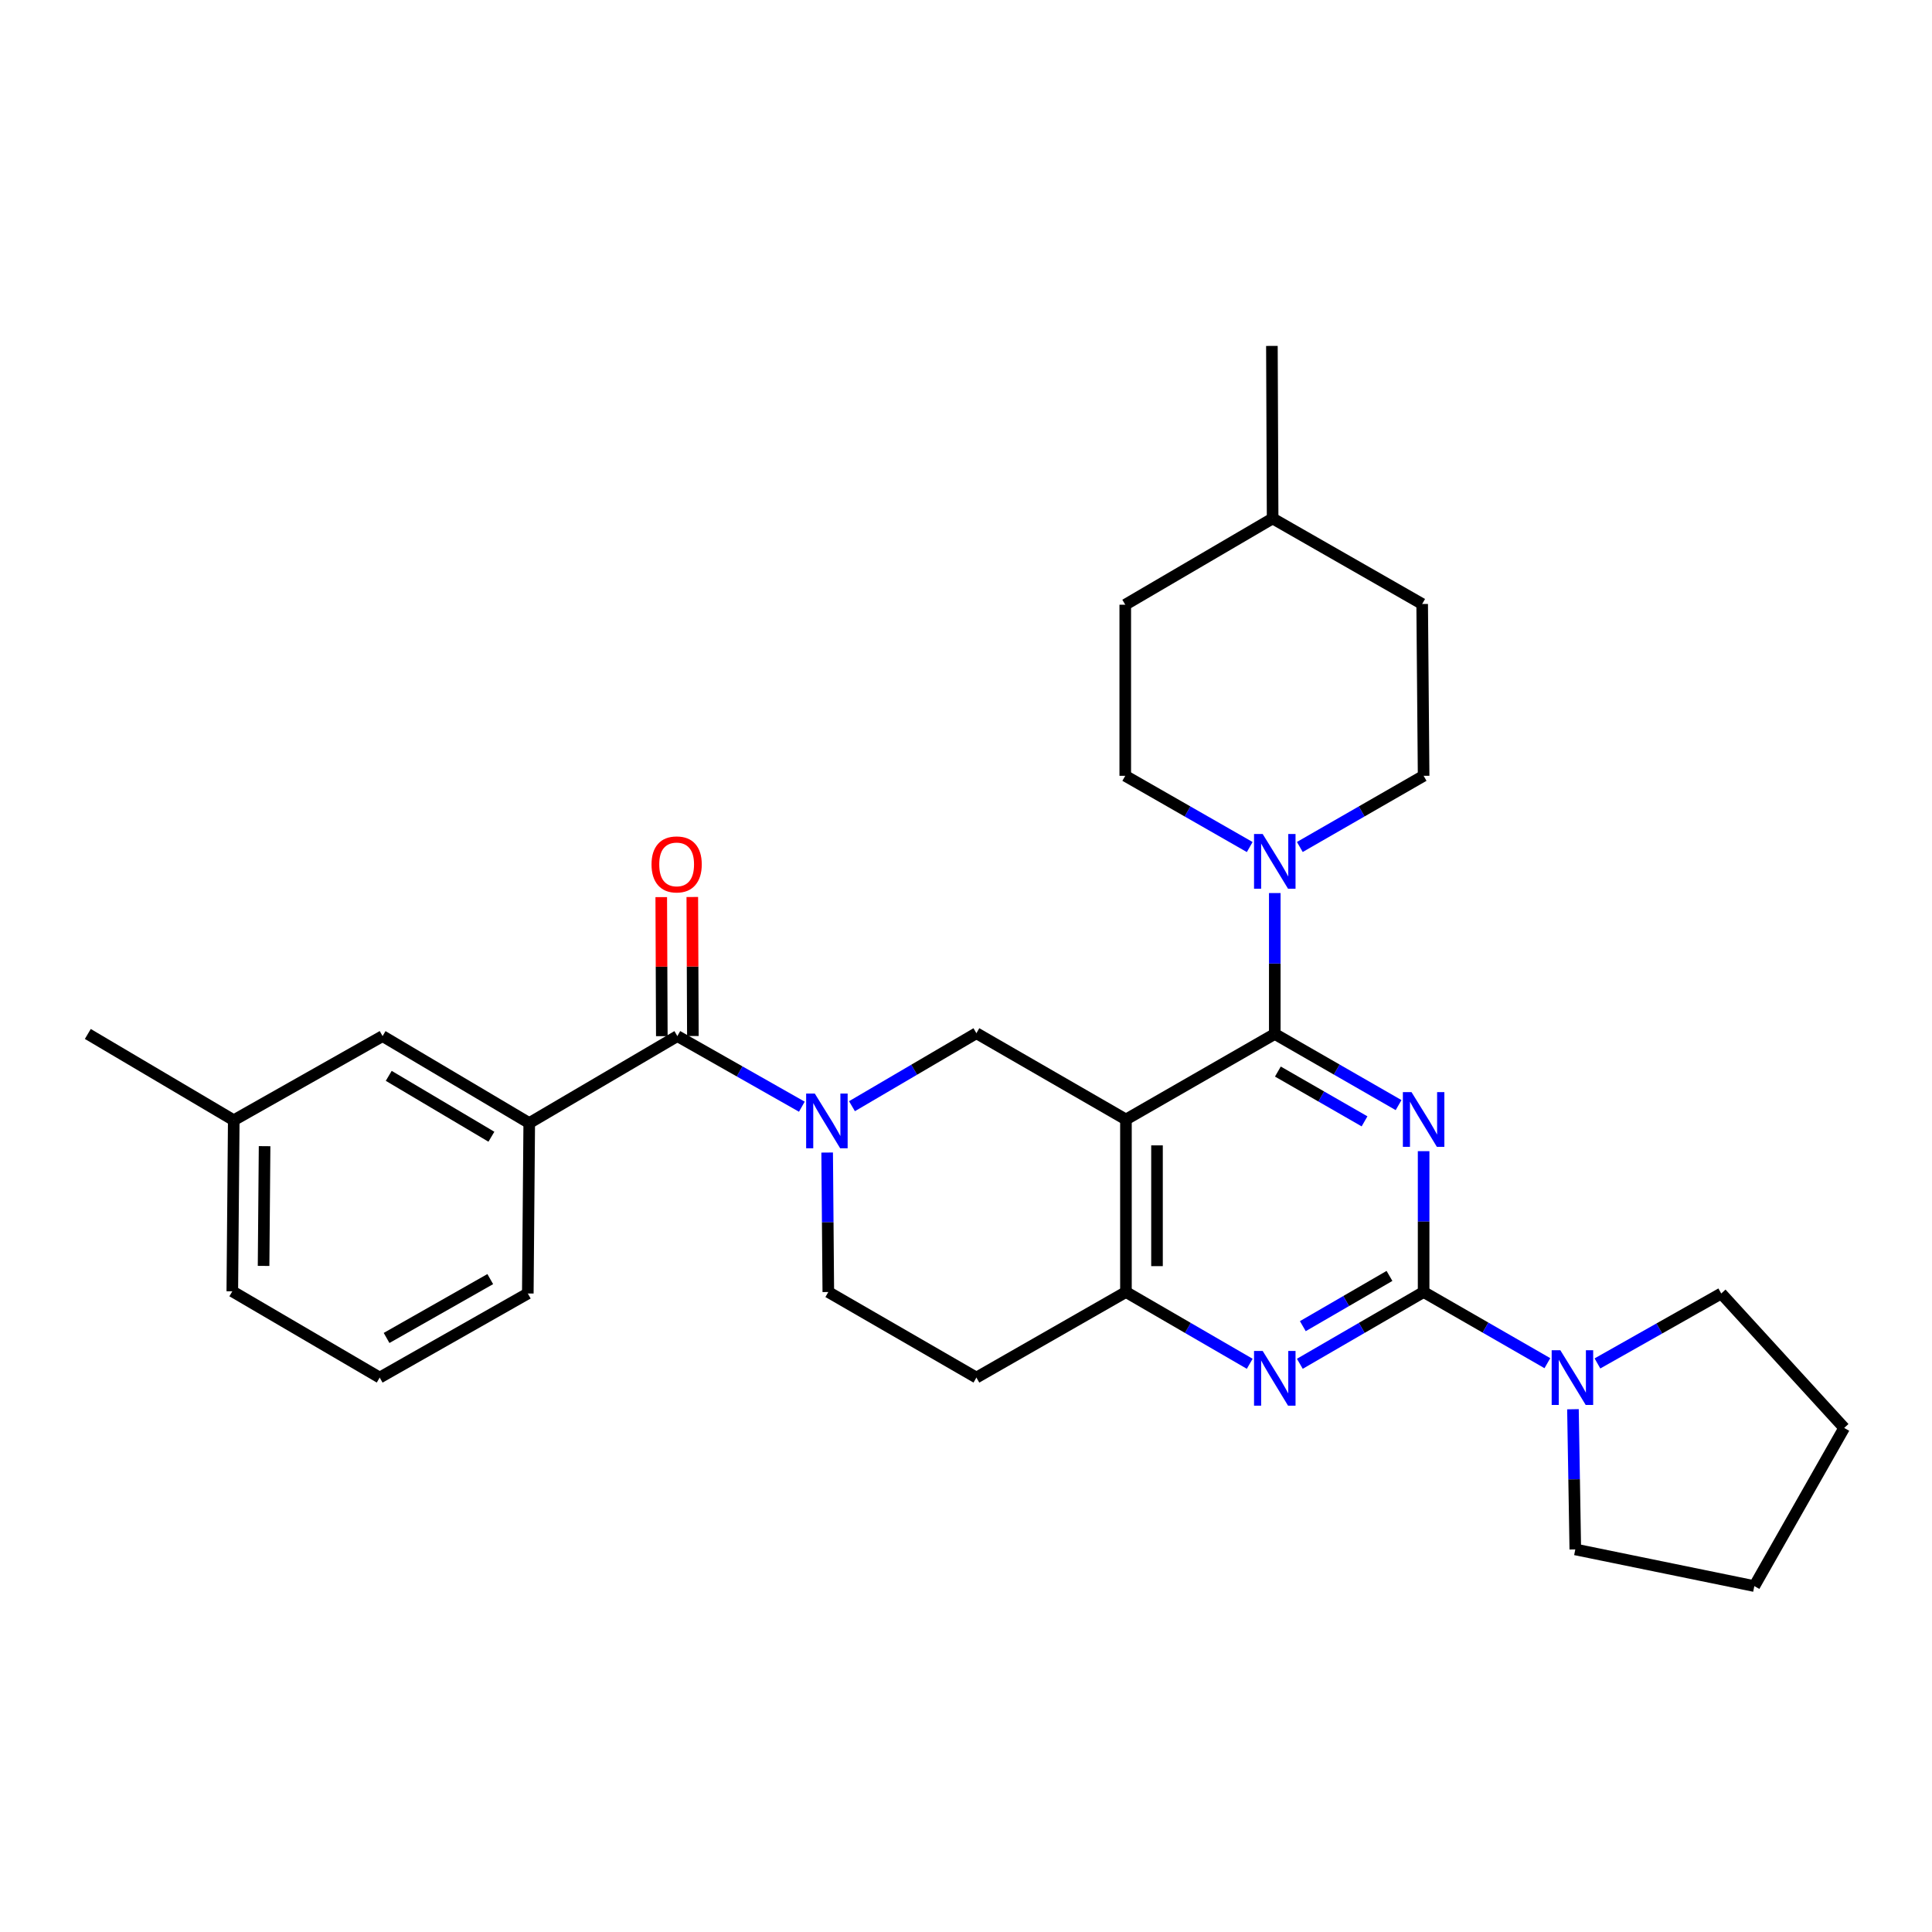 <?xml version='1.0' encoding='iso-8859-1'?>
<svg version='1.1' baseProfile='full'
              xmlns='http://www.w3.org/2000/svg'
                      xmlns:rdkit='http://www.rdkit.org/xml'
                      xmlns:xlink='http://www.w3.org/1999/xlink'
                  xml:space='preserve'
width='1000px' height='1000px' viewBox='0 0 1000 1000'>
<!-- END OF HEADER -->
<rect style='opacity:1.0;fill:#FFFFFF;stroke:none' width='1000' height='1000' x='0' y='0'> </rect>
<path class='bond-0' d='M 723.902,572 L 691.864,553.587' style='fill:none;fill-rule:evenodd;stroke:#0000FF;stroke-width:6px;stroke-linecap:butt;stroke-linejoin:miter;stroke-opacity:1' />
<path class='bond-0' d='M 691.864,553.587 L 659.826,535.175' style='fill:none;fill-rule:evenodd;stroke:#000000;stroke-width:6px;stroke-linecap:butt;stroke-linejoin:miter;stroke-opacity:1' />
<path class='bond-0' d='M 706.281,580.412 L 683.855,567.523' style='fill:none;fill-rule:evenodd;stroke:#0000FF;stroke-width:6px;stroke-linecap:butt;stroke-linejoin:miter;stroke-opacity:1' />
<path class='bond-0' d='M 683.855,567.523 L 661.428,554.634' style='fill:none;fill-rule:evenodd;stroke:#000000;stroke-width:6px;stroke-linecap:butt;stroke-linejoin:miter;stroke-opacity:1' />
<path class='bond-1' d='M 736.863,595.841 L 736.863,632.294' style='fill:none;fill-rule:evenodd;stroke:#0000FF;stroke-width:6px;stroke-linecap:butt;stroke-linejoin:miter;stroke-opacity:1' />
<path class='bond-1' d='M 736.863,632.294 L 736.863,668.747' style='fill:none;fill-rule:evenodd;stroke:#000000;stroke-width:6px;stroke-linecap:butt;stroke-linejoin:miter;stroke-opacity:1' />
<path class='bond-2' d='M 659.826,535.175 L 582.788,579.449' style='fill:none;fill-rule:evenodd;stroke:#000000;stroke-width:6px;stroke-linecap:butt;stroke-linejoin:miter;stroke-opacity:1' />
<path class='bond-8' d='M 659.826,535.175 L 659.826,498.709' style='fill:none;fill-rule:evenodd;stroke:#000000;stroke-width:6px;stroke-linecap:butt;stroke-linejoin:miter;stroke-opacity:1' />
<path class='bond-8' d='M 659.826,498.709 L 659.826,462.243' style='fill:none;fill-rule:evenodd;stroke:#0000FF;stroke-width:6px;stroke-linecap:butt;stroke-linejoin:miter;stroke-opacity:1' />
<path class='bond-4' d='M 736.863,668.747 L 704.828,687.321' style='fill:none;fill-rule:evenodd;stroke:#000000;stroke-width:6px;stroke-linecap:butt;stroke-linejoin:miter;stroke-opacity:1' />
<path class='bond-4' d='M 704.828,687.321 L 672.792,705.896' style='fill:none;fill-rule:evenodd;stroke:#0000FF;stroke-width:6px;stroke-linecap:butt;stroke-linejoin:miter;stroke-opacity:1' />
<path class='bond-4' d='M 719.19,660.414 L 696.765,673.416' style='fill:none;fill-rule:evenodd;stroke:#000000;stroke-width:6px;stroke-linecap:butt;stroke-linejoin:miter;stroke-opacity:1' />
<path class='bond-4' d='M 696.765,673.416 L 674.34,686.418' style='fill:none;fill-rule:evenodd;stroke:#0000FF;stroke-width:6px;stroke-linecap:butt;stroke-linejoin:miter;stroke-opacity:1' />
<path class='bond-9' d='M 736.863,668.747 L 768.893,687.162' style='fill:none;fill-rule:evenodd;stroke:#000000;stroke-width:6px;stroke-linecap:butt;stroke-linejoin:miter;stroke-opacity:1' />
<path class='bond-9' d='M 768.893,687.162 L 800.922,705.578' style='fill:none;fill-rule:evenodd;stroke:#0000FF;stroke-width:6px;stroke-linecap:butt;stroke-linejoin:miter;stroke-opacity:1' />
<path class='bond-7' d='M 582.788,579.449 L 505.385,534.791' style='fill:none;fill-rule:evenodd;stroke:#000000;stroke-width:6px;stroke-linecap:butt;stroke-linejoin:miter;stroke-opacity:1' />
<path class='bond-30' d='M 582.788,579.449 L 582.788,668.747' style='fill:none;fill-rule:evenodd;stroke:#000000;stroke-width:6px;stroke-linecap:butt;stroke-linejoin:miter;stroke-opacity:1' />
<path class='bond-30' d='M 598.862,592.843 L 598.862,655.352' style='fill:none;fill-rule:evenodd;stroke:#000000;stroke-width:6px;stroke-linecap:butt;stroke-linejoin:miter;stroke-opacity:1' />
<path class='bond-3' d='M 440.982,572.566 L 473.183,553.678' style='fill:none;fill-rule:evenodd;stroke:#0000FF;stroke-width:6px;stroke-linecap:butt;stroke-linejoin:miter;stroke-opacity:1' />
<path class='bond-3' d='M 473.183,553.678 L 505.385,534.791' style='fill:none;fill-rule:evenodd;stroke:#000000;stroke-width:6px;stroke-linecap:butt;stroke-linejoin:miter;stroke-opacity:1' />
<path class='bond-5' d='M 415.034,572.828 L 382.815,554.555' style='fill:none;fill-rule:evenodd;stroke:#0000FF;stroke-width:6px;stroke-linecap:butt;stroke-linejoin:miter;stroke-opacity:1' />
<path class='bond-5' d='M 382.815,554.555 L 350.595,536.282' style='fill:none;fill-rule:evenodd;stroke:#000000;stroke-width:6px;stroke-linecap:butt;stroke-linejoin:miter;stroke-opacity:1' />
<path class='bond-32' d='M 428.134,596.555 L 428.433,632.651' style='fill:none;fill-rule:evenodd;stroke:#0000FF;stroke-width:6px;stroke-linecap:butt;stroke-linejoin:miter;stroke-opacity:1' />
<path class='bond-32' d='M 428.433,632.651 L 428.731,668.747' style='fill:none;fill-rule:evenodd;stroke:#000000;stroke-width:6px;stroke-linecap:butt;stroke-linejoin:miter;stroke-opacity:1' />
<path class='bond-6' d='M 646.86,705.896 L 614.824,687.321' style='fill:none;fill-rule:evenodd;stroke:#0000FF;stroke-width:6px;stroke-linecap:butt;stroke-linejoin:miter;stroke-opacity:1' />
<path class='bond-6' d='M 614.824,687.321 L 582.788,668.747' style='fill:none;fill-rule:evenodd;stroke:#000000;stroke-width:6px;stroke-linecap:butt;stroke-linejoin:miter;stroke-opacity:1' />
<path class='bond-10' d='M 350.595,536.282 L 273.933,581.297' style='fill:none;fill-rule:evenodd;stroke:#000000;stroke-width:6px;stroke-linecap:butt;stroke-linejoin:miter;stroke-opacity:1' />
<path class='bond-13' d='M 358.632,536.249 L 358.484,500.266' style='fill:none;fill-rule:evenodd;stroke:#000000;stroke-width:6px;stroke-linecap:butt;stroke-linejoin:miter;stroke-opacity:1' />
<path class='bond-13' d='M 358.484,500.266 L 358.336,464.283' style='fill:none;fill-rule:evenodd;stroke:#FF0000;stroke-width:6px;stroke-linecap:butt;stroke-linejoin:miter;stroke-opacity:1' />
<path class='bond-13' d='M 342.558,536.315 L 342.41,500.332' style='fill:none;fill-rule:evenodd;stroke:#000000;stroke-width:6px;stroke-linecap:butt;stroke-linejoin:miter;stroke-opacity:1' />
<path class='bond-13' d='M 342.41,500.332 L 342.262,464.349' style='fill:none;fill-rule:evenodd;stroke:#FF0000;stroke-width:6px;stroke-linecap:butt;stroke-linejoin:miter;stroke-opacity:1' />
<path class='bond-11' d='M 582.788,668.747 L 505.385,713.03' style='fill:none;fill-rule:evenodd;stroke:#000000;stroke-width:6px;stroke-linecap:butt;stroke-linejoin:miter;stroke-opacity:1' />
<path class='bond-15' d='M 646.857,438.427 L 614.644,419.993' style='fill:none;fill-rule:evenodd;stroke:#0000FF;stroke-width:6px;stroke-linecap:butt;stroke-linejoin:miter;stroke-opacity:1' />
<path class='bond-15' d='M 614.644,419.993 L 582.431,401.558' style='fill:none;fill-rule:evenodd;stroke:#000000;stroke-width:6px;stroke-linecap:butt;stroke-linejoin:miter;stroke-opacity:1' />
<path class='bond-16' d='M 672.787,438.397 L 704.825,419.978' style='fill:none;fill-rule:evenodd;stroke:#0000FF;stroke-width:6px;stroke-linecap:butt;stroke-linejoin:miter;stroke-opacity:1' />
<path class='bond-16' d='M 704.825,419.978 L 736.863,401.558' style='fill:none;fill-rule:evenodd;stroke:#000000;stroke-width:6px;stroke-linecap:butt;stroke-linejoin:miter;stroke-opacity:1' />
<path class='bond-20' d='M 814.158,729.414 L 814.766,765.697' style='fill:none;fill-rule:evenodd;stroke:#0000FF;stroke-width:6px;stroke-linecap:butt;stroke-linejoin:miter;stroke-opacity:1' />
<path class='bond-20' d='M 814.766,765.697 L 815.374,801.98' style='fill:none;fill-rule:evenodd;stroke:#000000;stroke-width:6px;stroke-linecap:butt;stroke-linejoin:miter;stroke-opacity:1' />
<path class='bond-21' d='M 826.835,705.711 L 858.873,687.609' style='fill:none;fill-rule:evenodd;stroke:#0000FF;stroke-width:6px;stroke-linecap:butt;stroke-linejoin:miter;stroke-opacity:1' />
<path class='bond-21' d='M 858.873,687.609 L 890.912,669.506' style='fill:none;fill-rule:evenodd;stroke:#000000;stroke-width:6px;stroke-linecap:butt;stroke-linejoin:miter;stroke-opacity:1' />
<path class='bond-14' d='M 273.933,581.297 L 198.02,536.282' style='fill:none;fill-rule:evenodd;stroke:#000000;stroke-width:6px;stroke-linecap:butt;stroke-linejoin:miter;stroke-opacity:1' />
<path class='bond-14' d='M 254.347,588.37 L 201.209,556.86' style='fill:none;fill-rule:evenodd;stroke:#000000;stroke-width:6px;stroke-linecap:butt;stroke-linejoin:miter;stroke-opacity:1' />
<path class='bond-22' d='M 273.933,581.297 L 273.192,669.506' style='fill:none;fill-rule:evenodd;stroke:#000000;stroke-width:6px;stroke-linecap:butt;stroke-linejoin:miter;stroke-opacity:1' />
<path class='bond-12' d='M 505.385,713.03 L 428.731,668.747' style='fill:none;fill-rule:evenodd;stroke:#000000;stroke-width:6px;stroke-linecap:butt;stroke-linejoin:miter;stroke-opacity:1' />
<path class='bond-17' d='M 198.02,536.282 L 120.992,579.833' style='fill:none;fill-rule:evenodd;stroke:#000000;stroke-width:6px;stroke-linecap:butt;stroke-linejoin:miter;stroke-opacity:1' />
<path class='bond-18' d='M 582.431,401.558 L 582.431,313.001' style='fill:none;fill-rule:evenodd;stroke:#000000;stroke-width:6px;stroke-linecap:butt;stroke-linejoin:miter;stroke-opacity:1' />
<path class='bond-19' d='M 736.863,401.558 L 736.113,312.626' style='fill:none;fill-rule:evenodd;stroke:#000000;stroke-width:6px;stroke-linecap:butt;stroke-linejoin:miter;stroke-opacity:1' />
<path class='bond-25' d='M 120.992,579.833 L 120.242,668.381' style='fill:none;fill-rule:evenodd;stroke:#000000;stroke-width:6px;stroke-linecap:butt;stroke-linejoin:miter;stroke-opacity:1' />
<path class='bond-25' d='M 136.952,593.251 L 136.427,655.235' style='fill:none;fill-rule:evenodd;stroke:#000000;stroke-width:6px;stroke-linecap:butt;stroke-linejoin:miter;stroke-opacity:1' />
<path class='bond-26' d='M 120.992,579.833 L 45.455,535.175' style='fill:none;fill-rule:evenodd;stroke:#000000;stroke-width:6px;stroke-linecap:butt;stroke-linejoin:miter;stroke-opacity:1' />
<path class='bond-23' d='M 582.431,313.001 L 658.71,268.352' style='fill:none;fill-rule:evenodd;stroke:#000000;stroke-width:6px;stroke-linecap:butt;stroke-linejoin:miter;stroke-opacity:1' />
<path class='bond-33' d='M 736.113,312.626 L 658.71,268.352' style='fill:none;fill-rule:evenodd;stroke:#000000;stroke-width:6px;stroke-linecap:butt;stroke-linejoin:miter;stroke-opacity:1' />
<path class='bond-29' d='M 815.374,801.98 L 908.039,820.955' style='fill:none;fill-rule:evenodd;stroke:#000000;stroke-width:6px;stroke-linecap:butt;stroke-linejoin:miter;stroke-opacity:1' />
<path class='bond-28' d='M 890.912,669.506 L 954.545,739.096' style='fill:none;fill-rule:evenodd;stroke:#000000;stroke-width:6px;stroke-linecap:butt;stroke-linejoin:miter;stroke-opacity:1' />
<path class='bond-24' d='M 273.192,669.506 L 196.529,713.03' style='fill:none;fill-rule:evenodd;stroke:#000000;stroke-width:6px;stroke-linecap:butt;stroke-linejoin:miter;stroke-opacity:1' />
<path class='bond-24' d='M 253.756,662.056 L 200.093,692.523' style='fill:none;fill-rule:evenodd;stroke:#000000;stroke-width:6px;stroke-linecap:butt;stroke-linejoin:miter;stroke-opacity:1' />
<path class='bond-27' d='M 658.71,268.352 L 658.335,179.045' style='fill:none;fill-rule:evenodd;stroke:#000000;stroke-width:6px;stroke-linecap:butt;stroke-linejoin:miter;stroke-opacity:1' />
<path class='bond-34' d='M 196.529,713.03 L 120.242,668.381' style='fill:none;fill-rule:evenodd;stroke:#000000;stroke-width:6px;stroke-linecap:butt;stroke-linejoin:miter;stroke-opacity:1' />
<path class='bond-31' d='M 954.545,739.096 L 908.039,820.955' style='fill:none;fill-rule:evenodd;stroke:#000000;stroke-width:6px;stroke-linecap:butt;stroke-linejoin:miter;stroke-opacity:1' />
<path  class='atom-0' d='M 730.603 565.289
L 739.883 580.289
Q 740.803 581.769, 742.283 584.449
Q 743.763 587.129, 743.843 587.289
L 743.843 565.289
L 747.603 565.289
L 747.603 593.609
L 743.723 593.609
L 733.763 577.209
Q 732.603 575.289, 731.363 573.089
Q 730.163 570.889, 729.803 570.209
L 729.803 593.609
L 726.123 593.609
L 726.123 565.289
L 730.603 565.289
' fill='#0000FF'/>
<path  class='atom-4' d='M 421.739 566.021
L 431.019 581.021
Q 431.939 582.501, 433.419 585.181
Q 434.899 587.861, 434.979 588.021
L 434.979 566.021
L 438.739 566.021
L 438.739 594.341
L 434.859 594.341
L 424.899 577.941
Q 423.739 576.021, 422.499 573.821
Q 421.299 571.621, 420.939 570.941
L 420.939 594.341
L 417.259 594.341
L 417.259 566.021
L 421.739 566.021
' fill='#0000FF'/>
<path  class='atom-5' d='M 653.566 699.254
L 662.846 714.254
Q 663.766 715.734, 665.246 718.414
Q 666.726 721.094, 666.806 721.254
L 666.806 699.254
L 670.566 699.254
L 670.566 727.574
L 666.686 727.574
L 656.726 711.174
Q 655.566 709.254, 654.326 707.054
Q 653.126 704.854, 652.766 704.174
L 652.766 727.574
L 649.086 727.574
L 649.086 699.254
L 653.566 699.254
' fill='#0000FF'/>
<path  class='atom-9' d='M 653.566 431.69
L 662.846 446.69
Q 663.766 448.17, 665.246 450.85
Q 666.726 453.53, 666.806 453.69
L 666.806 431.69
L 670.566 431.69
L 670.566 460.01
L 666.686 460.01
L 656.726 443.61
Q 655.566 441.69, 654.326 439.49
Q 653.126 437.29, 652.766 436.61
L 652.766 460.01
L 649.086 460.01
L 649.086 431.69
L 653.566 431.69
' fill='#0000FF'/>
<path  class='atom-10' d='M 807.623 698.87
L 816.903 713.87
Q 817.823 715.35, 819.303 718.03
Q 820.783 720.71, 820.863 720.87
L 820.863 698.87
L 824.623 698.87
L 824.623 727.19
L 820.743 727.19
L 810.783 710.79
Q 809.623 708.87, 808.383 706.67
Q 807.183 704.47, 806.823 703.79
L 806.823 727.19
L 803.143 727.19
L 803.143 698.87
L 807.623 698.87
' fill='#0000FF'/>
<path  class='atom-14' d='M 337.229 447.412
Q 337.229 440.612, 340.589 436.812
Q 343.949 433.012, 350.229 433.012
Q 356.509 433.012, 359.869 436.812
Q 363.229 440.612, 363.229 447.412
Q 363.229 454.292, 359.829 458.212
Q 356.429 462.092, 350.229 462.092
Q 343.989 462.092, 340.589 458.212
Q 337.229 454.332, 337.229 447.412
M 350.229 458.892
Q 354.549 458.892, 356.869 456.012
Q 359.229 453.092, 359.229 447.412
Q 359.229 441.852, 356.869 439.052
Q 354.549 436.212, 350.229 436.212
Q 345.909 436.212, 343.549 439.012
Q 341.229 441.812, 341.229 447.412
Q 341.229 453.132, 343.549 456.012
Q 345.909 458.892, 350.229 458.892
' fill='#FF0000'/>
</svg>

